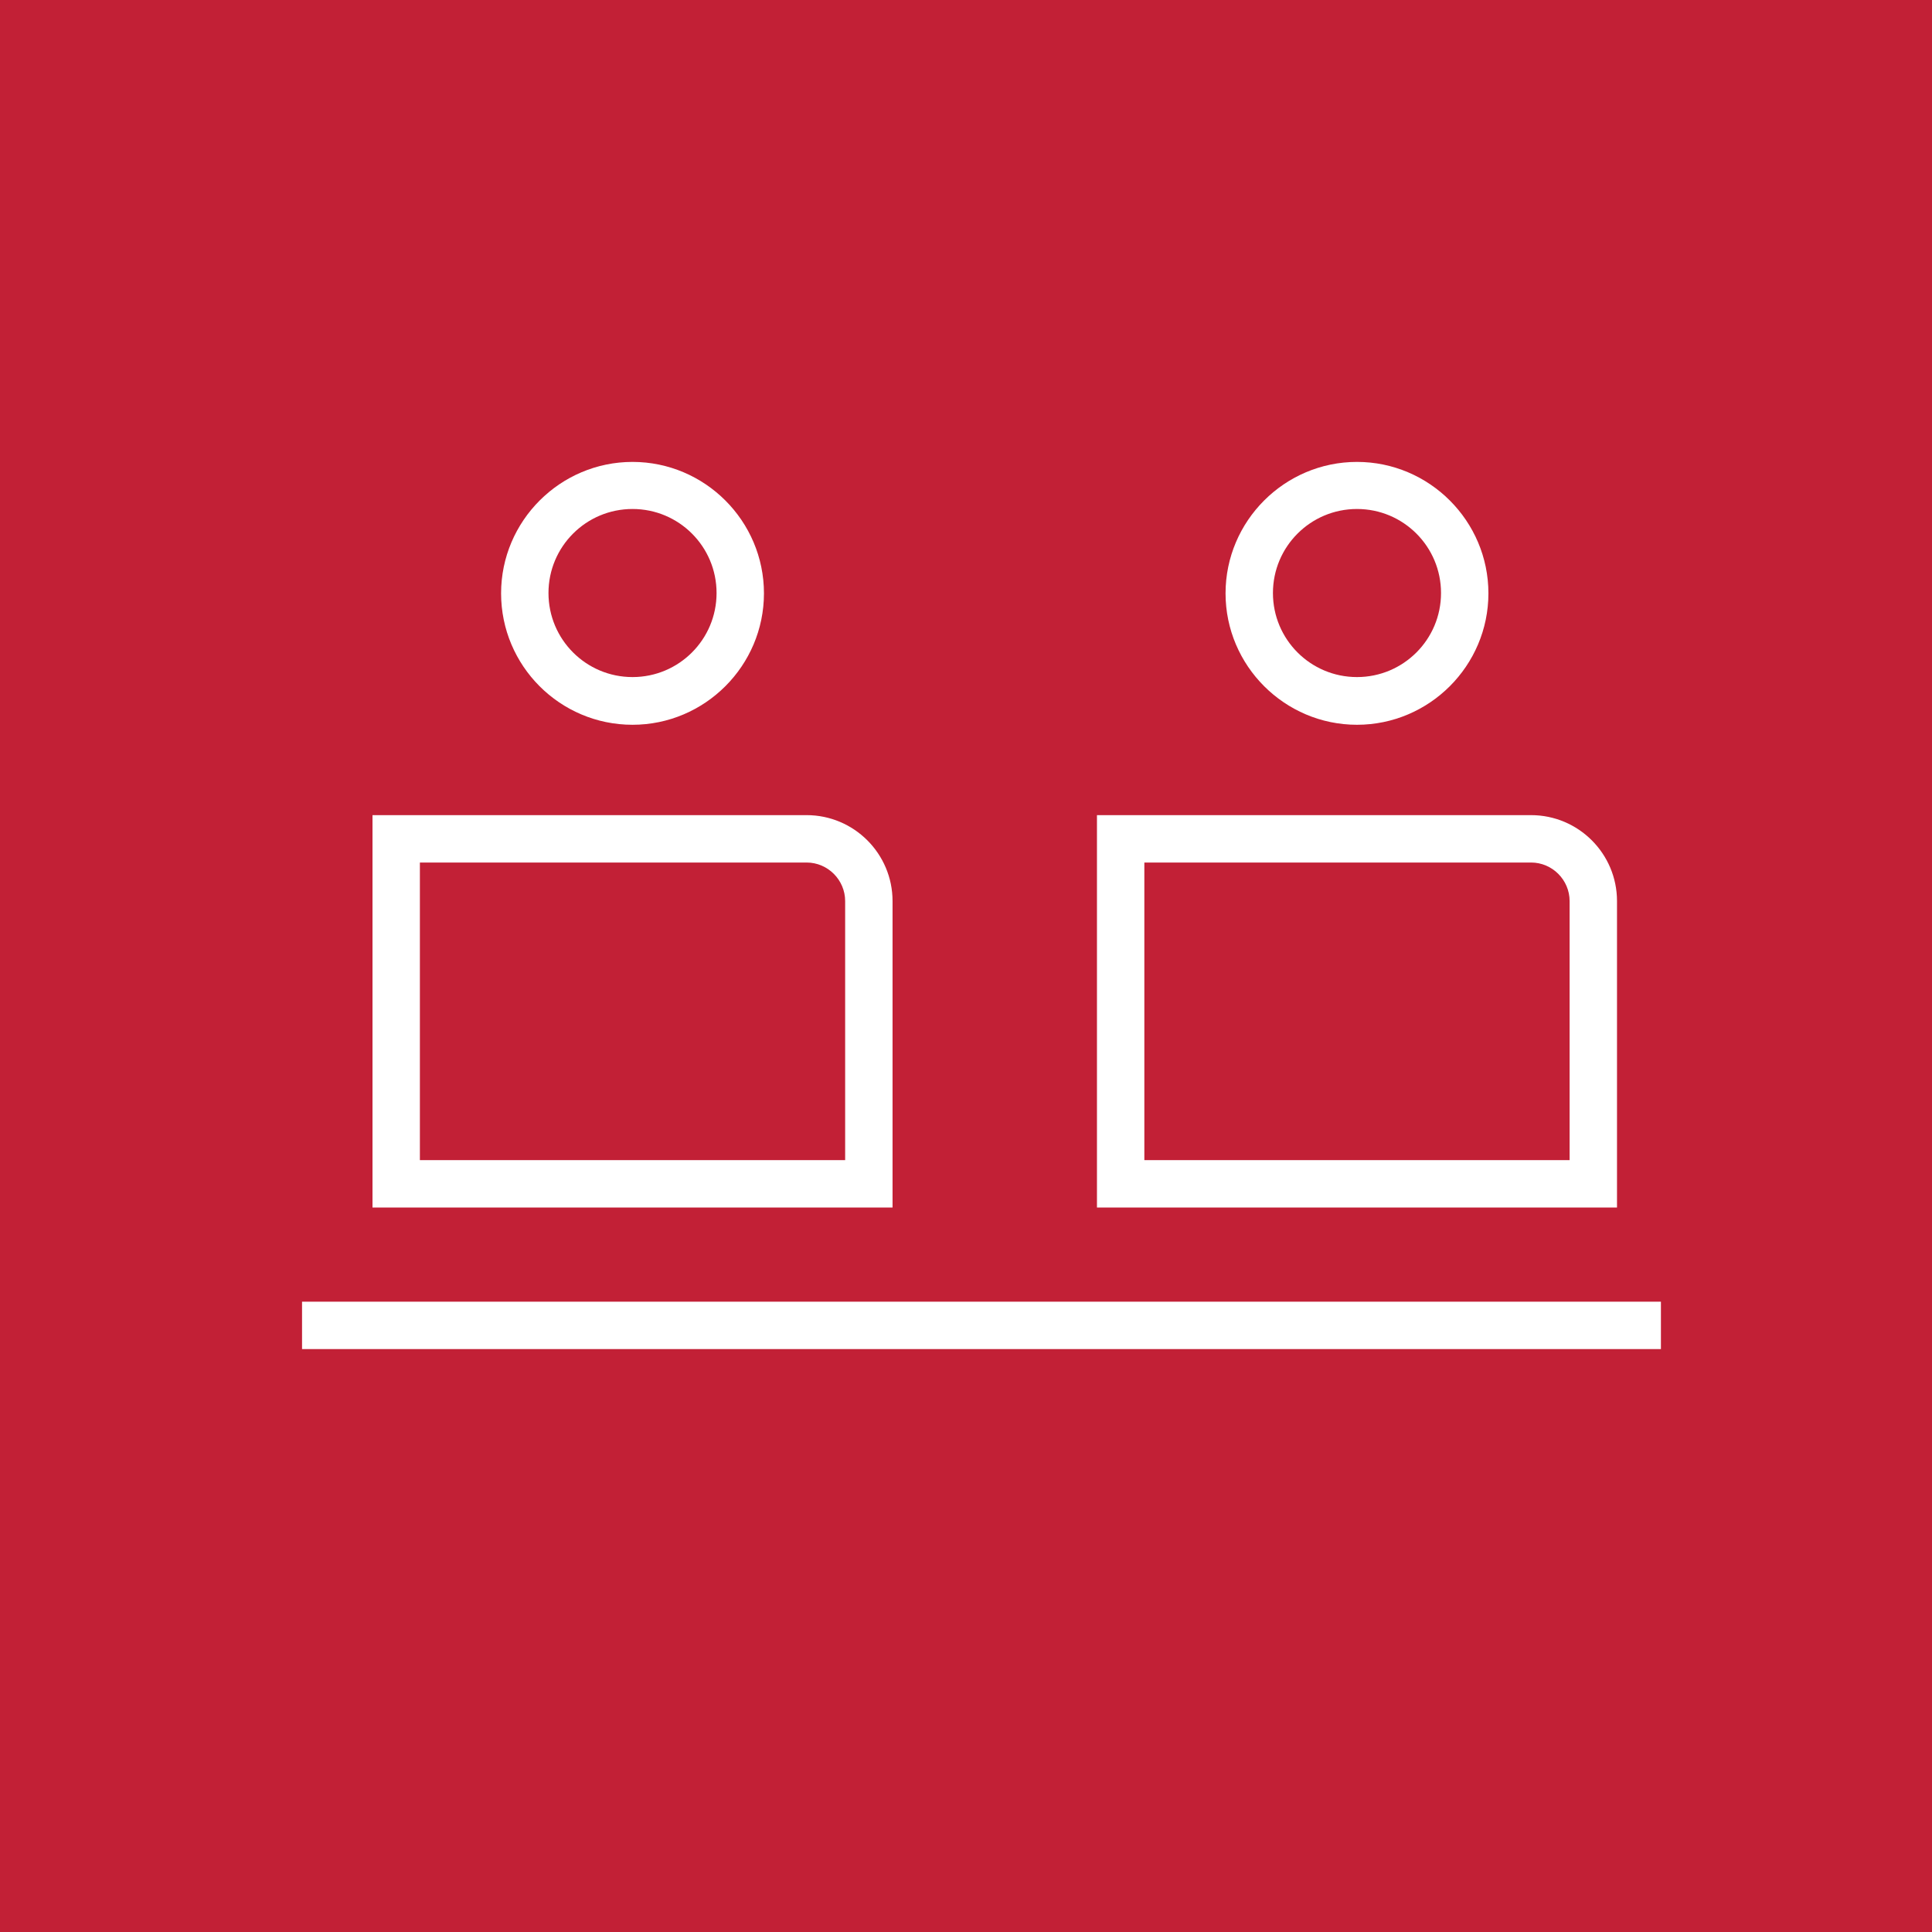 <?xml version="1.0" encoding="UTF-8"?>
<svg xmlns="http://www.w3.org/2000/svg" id="Layer_1" data-name="Layer 1" viewBox="0 0 61.15 61.15">
  <defs>
    <style>
      .cls-1 {
        fill: #c22036;
      }

      .cls-1, .cls-2 {
        stroke-width: 0px;
      }

      .cls-2 {
        fill: #fff;
      }
    </style>
  </defs>
  <rect class="cls-1" width="61.15" height="61.15"></rect>
  <path class="cls-2" d="m20.02,22.94c-2.3,0-4.16-1.87-4.16-4.16s1.87-4.16,4.16-4.16,4.16,1.87,4.16,4.16-1.87,4.16-4.16,4.16Zm0-6.83c-1.47,0-2.66,1.19-2.66,2.66s1.19,2.66,2.66,2.66,2.66-1.19,2.66-2.66-1.19-2.66-2.66-2.66Z"></path>
  <path class="cls-2" d="m42.95,22.94c-2.29,0-4.16-1.87-4.16-4.16s1.87-4.16,4.16-4.16,4.16,1.87,4.16,4.16-1.87,4.16-4.16,4.16Zm0-6.83c-1.47,0-2.66,1.19-2.66,2.66s1.19,2.66,2.66,2.66,2.66-1.19,2.66-2.66-1.19-2.66-2.66-2.66Z"></path>
  <rect class="cls-2" x="9.56" y="41.2" width="43.01" height="1.5"></rect>
  <path class="cls-2" d="m28.25,38.22H11.79v-12.42h13.74c1.5,0,2.72,1.22,2.72,2.72v9.7Zm-14.96-1.5h13.46v-8.2c0-.67-.55-1.22-1.22-1.22h-12.24v9.42Z"></path>
  <path class="cls-2" d="m51.18,38.22h-16.46v-12.42h13.74c1.5,0,2.72,1.22,2.72,2.72v9.7Zm-14.96-1.5h13.46v-8.2c0-.67-.55-1.22-1.22-1.22h-12.24v9.42Z"></path>
</svg>
